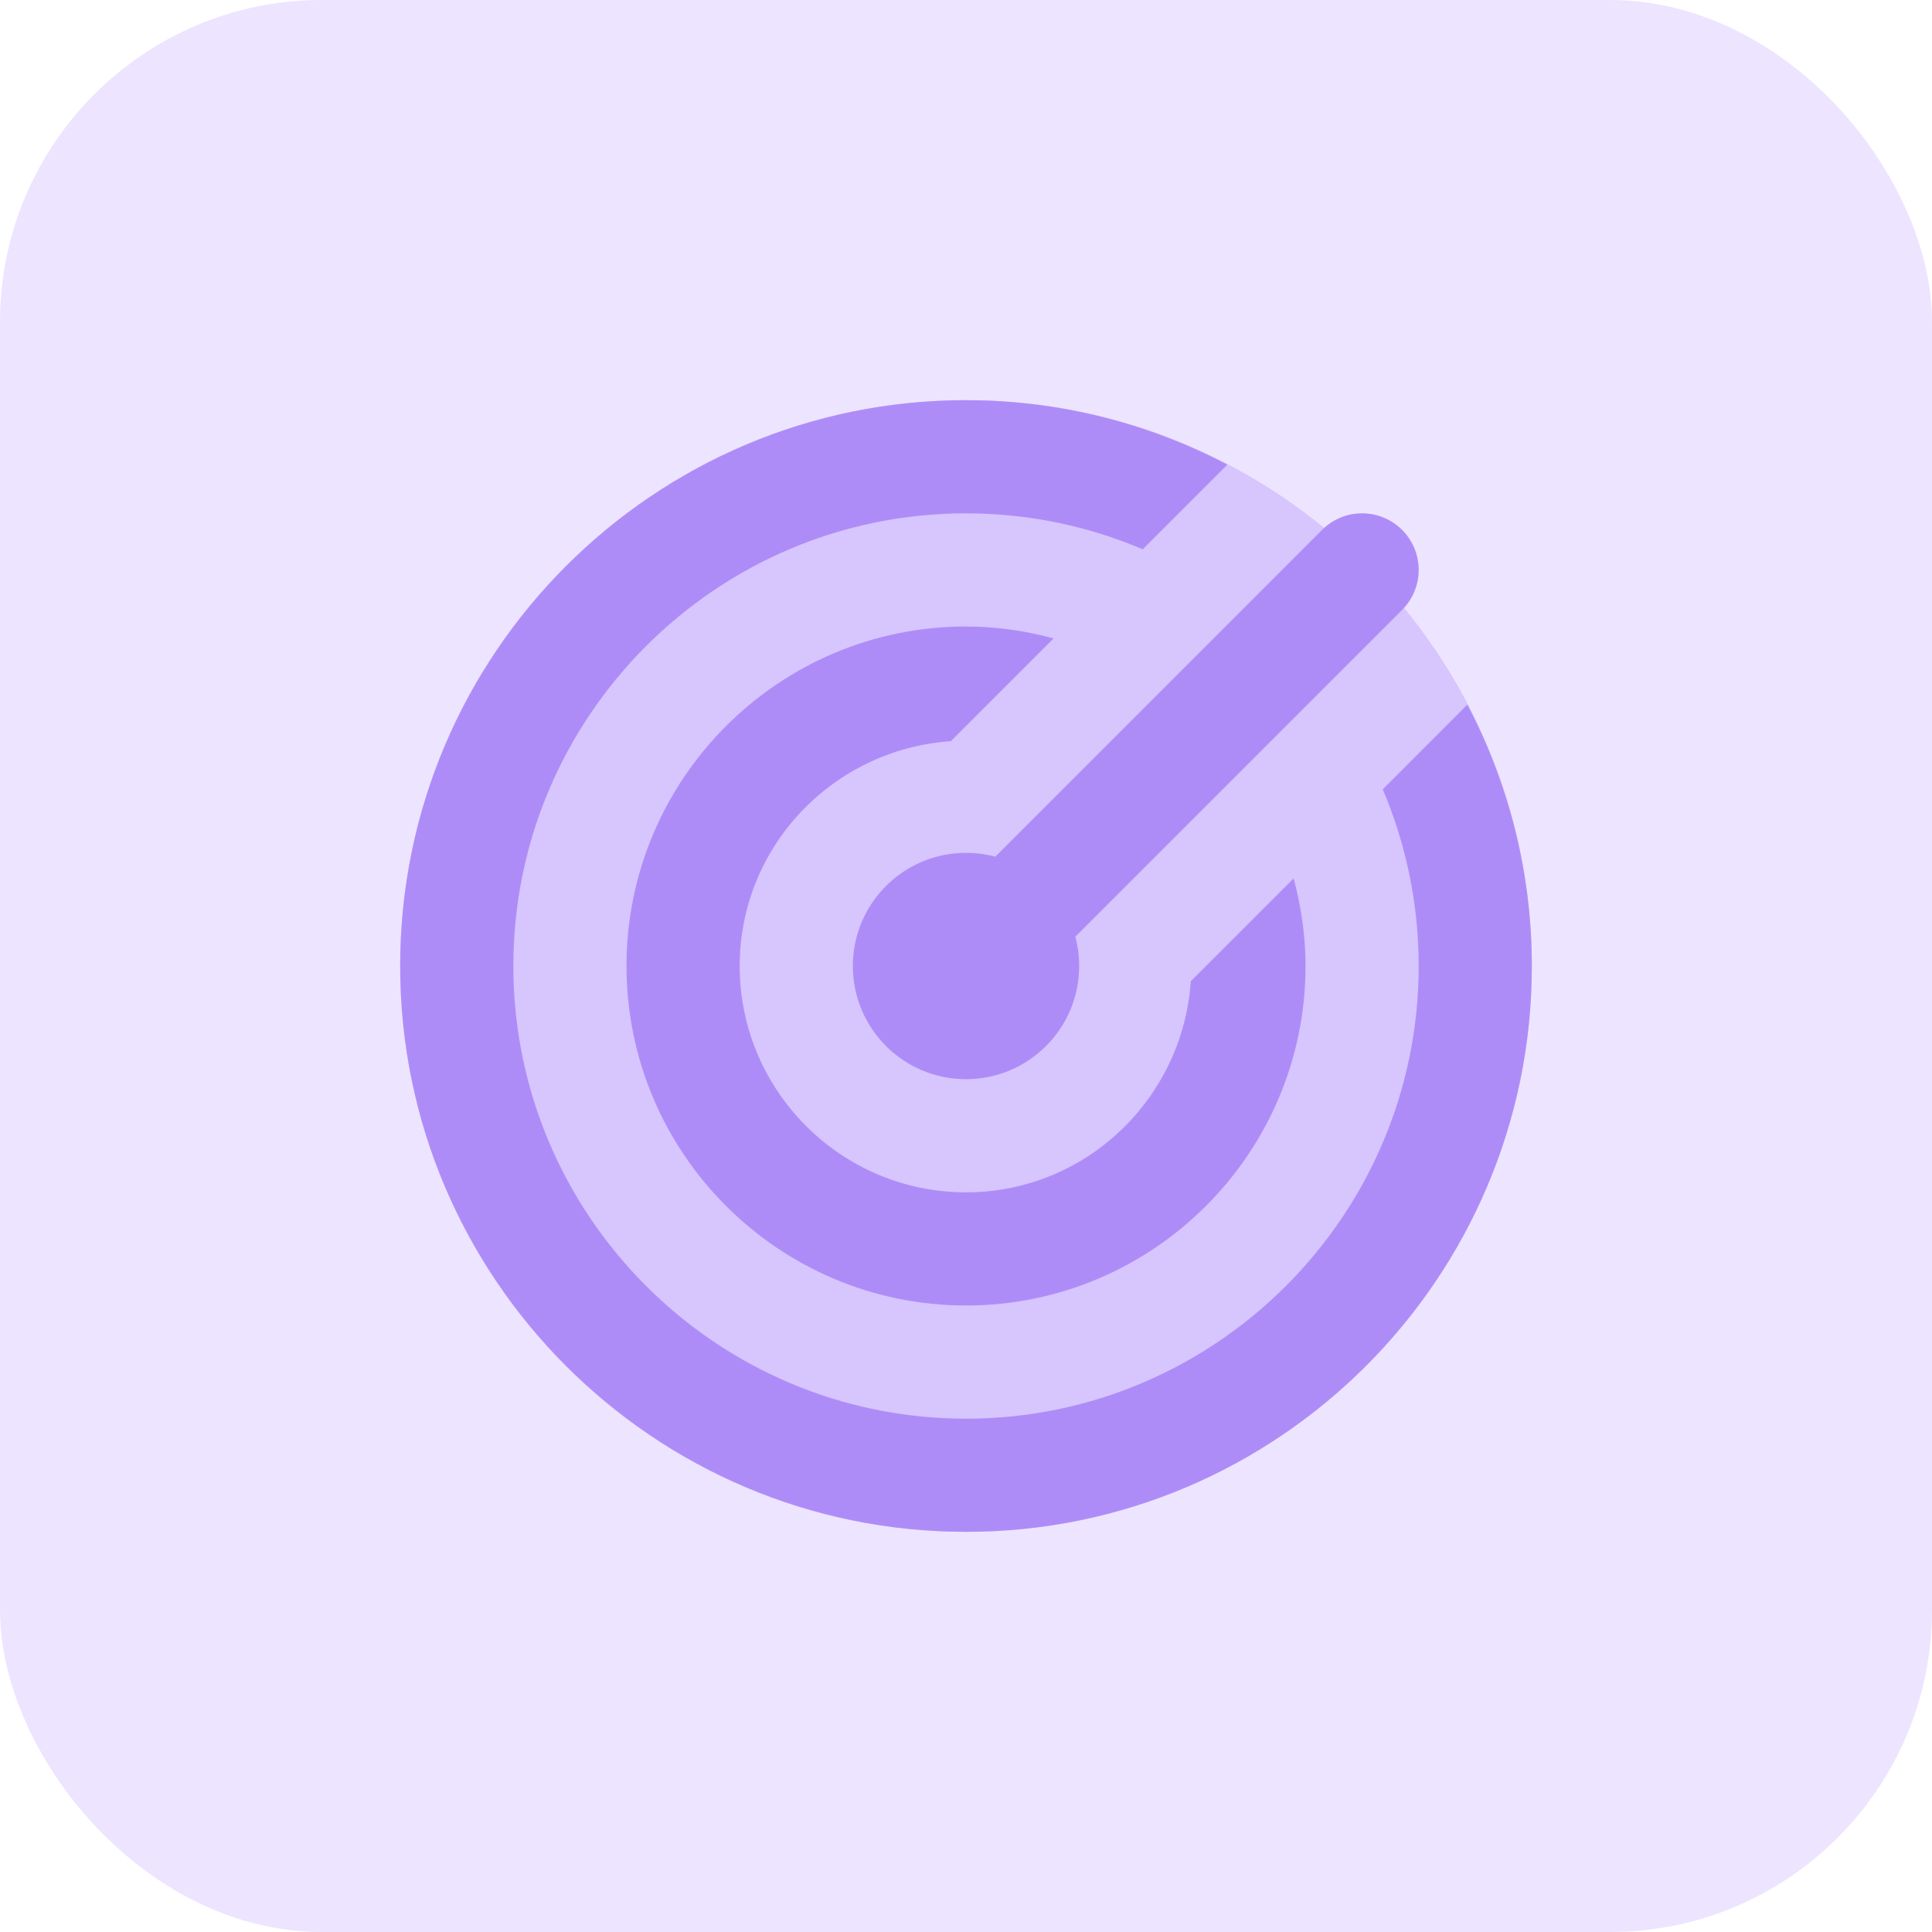<?xml version="1.0" encoding="UTF-8"?> <svg xmlns="http://www.w3.org/2000/svg" width="72" height="72" viewBox="0 0 72 72" fill="none"><rect width="72" height="72" rx="12" fill="#EDE4FF"></rect><path opacity="0.35" d="M36 57.087C47.646 57.087 57.087 47.646 57.087 36C57.087 24.354 47.646 14.913 36 14.913C24.354 14.913 14.913 24.354 14.913 36C14.913 47.646 24.354 57.087 36 57.087Z" fill="#AE8CF8"></path><path d="M36 40.218C38.329 40.218 40.218 38.33 40.218 36.001C40.218 33.671 38.329 31.783 36 31.783C33.671 31.783 31.783 33.671 31.783 36.001C31.783 38.33 33.671 40.218 36 40.218Z" fill="#AE8CF8"></path><path d="M36 38.109C35.461 38.109 34.921 37.902 34.51 37.491C33.685 36.666 33.685 35.334 34.51 34.509L49.27 19.748C50.095 18.924 51.428 18.924 52.252 19.748C53.077 20.573 53.077 21.905 52.252 22.73L37.491 37.491C37.08 37.902 36.54 38.109 36 38.109Z" fill="#AE8CF8"></path><path d="M44.378 36.567C44.079 40.949 40.456 44.435 36 44.435C31.349 44.435 27.566 40.652 27.566 36C27.566 31.544 31.051 27.922 35.433 27.622L39.265 23.791C38.221 23.51 37.131 23.348 36 23.348C29.023 23.348 23.348 29.022 23.348 36C23.348 42.978 29.023 48.652 36 48.652C42.978 48.652 48.653 42.978 48.653 36C48.653 34.87 48.49 33.779 48.21 32.736L44.378 36.567Z" fill="#AE8CF8"></path><path d="M51.531 29.415C52.391 31.439 52.87 33.666 52.87 36C52.87 45.302 45.302 52.87 36 52.87C26.699 52.87 19.131 45.302 19.131 36C19.131 26.699 26.699 19.131 36 19.131C38.334 19.131 40.561 19.609 42.586 20.47L45.74 17.315C42.824 15.788 39.513 14.913 36 14.913C24.373 14.913 14.913 24.373 14.913 36C14.913 47.628 24.373 57.087 36 57.087C47.628 57.087 57.087 47.628 57.087 36C57.087 32.487 56.212 29.176 54.685 26.26L51.531 29.415Z" fill="#AE8CF8"></path></svg> 
